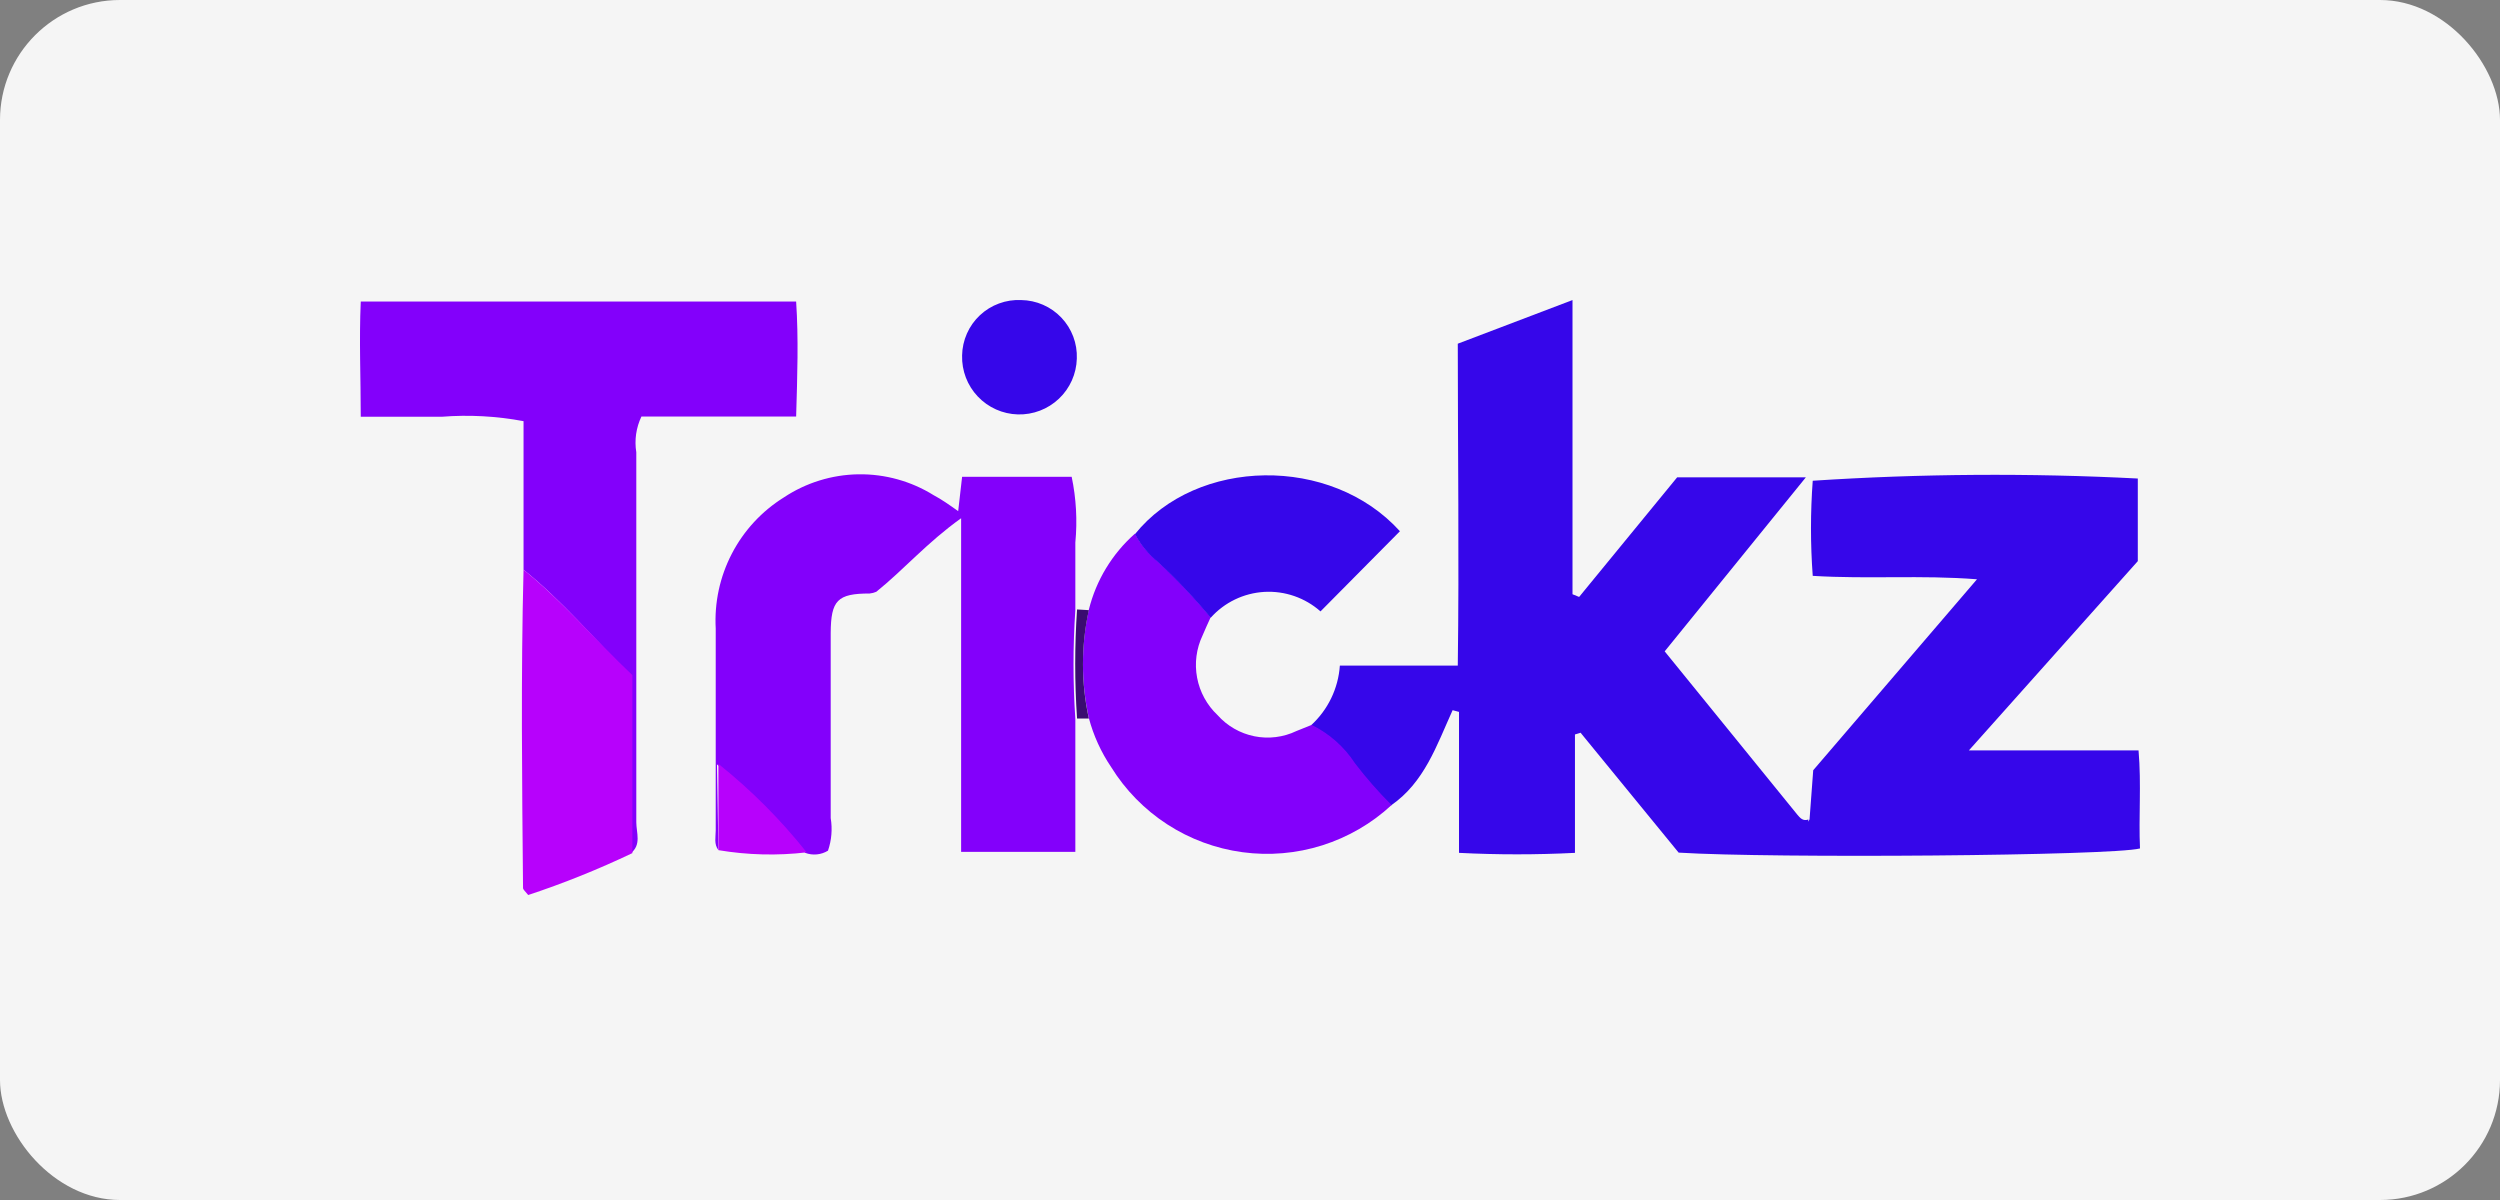 <svg width="125" height="60" viewBox="0 0 125 60" fill="none" xmlns="http://www.w3.org/2000/svg">
<rect x="0" y="0" width="125" height="60" fill="#808080" stroke="none"/>
<rect width="125" height="60" rx="6" fill="#F5F5F5"/>
<path d="M90.478 40.964L90.661 38.512L98.849 28.964C96.042 28.744 93.444 28.964 90.637 28.793C90.52 27.209 90.52 25.62 90.637 24.037C96.048 23.683 101.475 23.647 106.89 23.926V28.057L98.445 37.52H106.927C107.074 39.236 106.927 40.829 107 42.422C105.603 42.79 88.614 42.925 83.932 42.631L79.029 36.637L78.748 36.723V42.643C76.816 42.741 74.881 42.741 72.95 42.643V35.595L72.631 35.509C71.835 37.262 71.222 39.125 69.542 40.277C68.888 39.624 68.278 38.928 67.716 38.194C67.18 37.368 66.43 36.703 65.547 36.269C66.396 35.496 66.914 34.425 66.993 33.279H72.889C72.962 27.873 72.889 22.578 72.889 17.185L78.625 15.003V29.712L78.956 29.847L83.859 23.865H90.294L83.234 32.568L89.865 40.731C89.999 40.89 90.147 41.074 90.416 40.976V41.086L90.478 40.964Z" fill="#3606EA"/>
<path d="M35.921 42.508C35.688 42.202 35.786 41.858 35.786 41.528C35.786 38.169 35.786 34.798 35.786 31.428C35.715 30.13 35.993 28.836 36.593 27.683C37.192 26.529 38.09 25.558 39.194 24.87C40.3 24.136 41.594 23.735 42.922 23.715C44.25 23.696 45.555 24.058 46.683 24.76C47.075 24.968 47.443 25.226 47.909 25.557L48.105 23.841H53.584C53.81 24.92 53.872 26.027 53.767 27.125C53.767 28.253 53.767 29.369 53.767 30.496C53.645 32.312 53.645 34.135 53.767 35.951V42.594H48.056V25.912C46.34 27.138 45.2 28.474 43.815 29.589C43.71 29.635 43.598 29.664 43.484 29.675C41.866 29.675 41.547 30.018 41.535 31.648C41.535 34.737 41.535 37.777 41.535 40.903C41.626 41.449 41.58 42.009 41.4 42.533C41.231 42.637 41.041 42.701 40.843 42.72C40.645 42.739 40.446 42.713 40.26 42.643C38.96 41.007 37.48 39.523 35.848 38.218L35.921 42.508Z" fill="#8300FB"/>
<path d="M26.177 28.486V21.058C24.828 20.805 23.451 20.73 22.083 20.838C20.857 20.838 19.521 20.838 18.038 20.838C18.038 18.877 17.952 17.026 18.038 15.077H39.807C39.929 16.94 39.868 18.754 39.807 20.825H32.072C31.806 21.381 31.716 22.006 31.815 22.615C31.815 28.743 31.815 34.946 31.815 41.111C31.815 41.638 32.085 42.239 31.533 42.667V33.769C29.682 31.918 28.101 30.03 26.177 28.486Z" fill="#8300FB"/>
<path d="M65.583 36.245C66.467 36.679 67.216 37.344 67.753 38.169C68.314 38.904 68.925 39.6 69.579 40.253C68.587 41.172 67.403 41.859 66.114 42.267C64.824 42.675 63.46 42.792 62.12 42.61C60.78 42.428 59.496 41.953 58.362 41.217C57.227 40.481 56.269 39.503 55.557 38.353C55.051 37.604 54.674 36.775 54.442 35.902C54.05 34.117 54.05 32.269 54.442 30.484C54.806 29.013 55.61 27.688 56.746 26.684C57.032 27.223 57.424 27.698 57.898 28.082C58.836 28.951 59.716 29.881 60.533 30.864C60.399 31.17 60.252 31.465 60.129 31.771C59.816 32.429 59.72 33.169 59.855 33.884C59.989 34.6 60.347 35.255 60.877 35.755C61.359 36.298 62.005 36.669 62.717 36.813C63.429 36.957 64.168 36.865 64.823 36.551L65.583 36.245Z" fill="#8300FB"/>
<path d="M26.177 28.486C28.101 30.03 29.682 31.918 31.619 33.757V42.655C29.928 43.462 28.188 44.162 26.41 44.751C26.275 44.58 26.165 44.494 26.152 44.408C26.103 39.088 26.042 33.793 26.177 28.486Z" fill="#B701FC"/>
<path d="M60.533 30.889C59.716 29.905 58.836 28.976 57.898 28.106C57.424 27.723 57.032 27.247 56.746 26.709C59.835 22.872 66.552 22.75 69.996 26.562L66.025 30.57C65.253 29.886 64.242 29.536 63.213 29.595C62.184 29.655 61.221 30.12 60.533 30.889Z" fill="#3606EA"/>
<path d="M51.059 15.003C51.435 15.008 51.807 15.088 52.152 15.239C52.497 15.389 52.809 15.608 53.068 15.881C53.328 16.154 53.529 16.476 53.662 16.828C53.795 17.181 53.856 17.556 53.841 17.933C53.82 18.693 53.498 19.415 52.945 19.937C52.392 20.46 51.654 20.742 50.893 20.721C50.133 20.7 49.411 20.378 48.889 19.825C48.365 19.272 48.084 18.534 48.105 17.773C48.111 17.396 48.193 17.023 48.346 16.678C48.499 16.332 48.72 16.021 48.995 15.763C49.271 15.504 49.595 15.304 49.95 15.174C50.304 15.043 50.681 14.985 51.059 15.003Z" fill="#3606EA"/>
<path d="M35.921 42.508V38.194C37.553 39.498 39.034 40.982 40.334 42.618C38.865 42.79 37.379 42.753 35.921 42.508Z" fill="#B701FC"/>
<path d="M54.442 30.508C54.05 32.293 54.05 34.142 54.442 35.926H53.853C53.73 34.11 53.73 32.288 53.853 30.472L54.442 30.508Z" fill="#3A0C70"/>
</svg>

